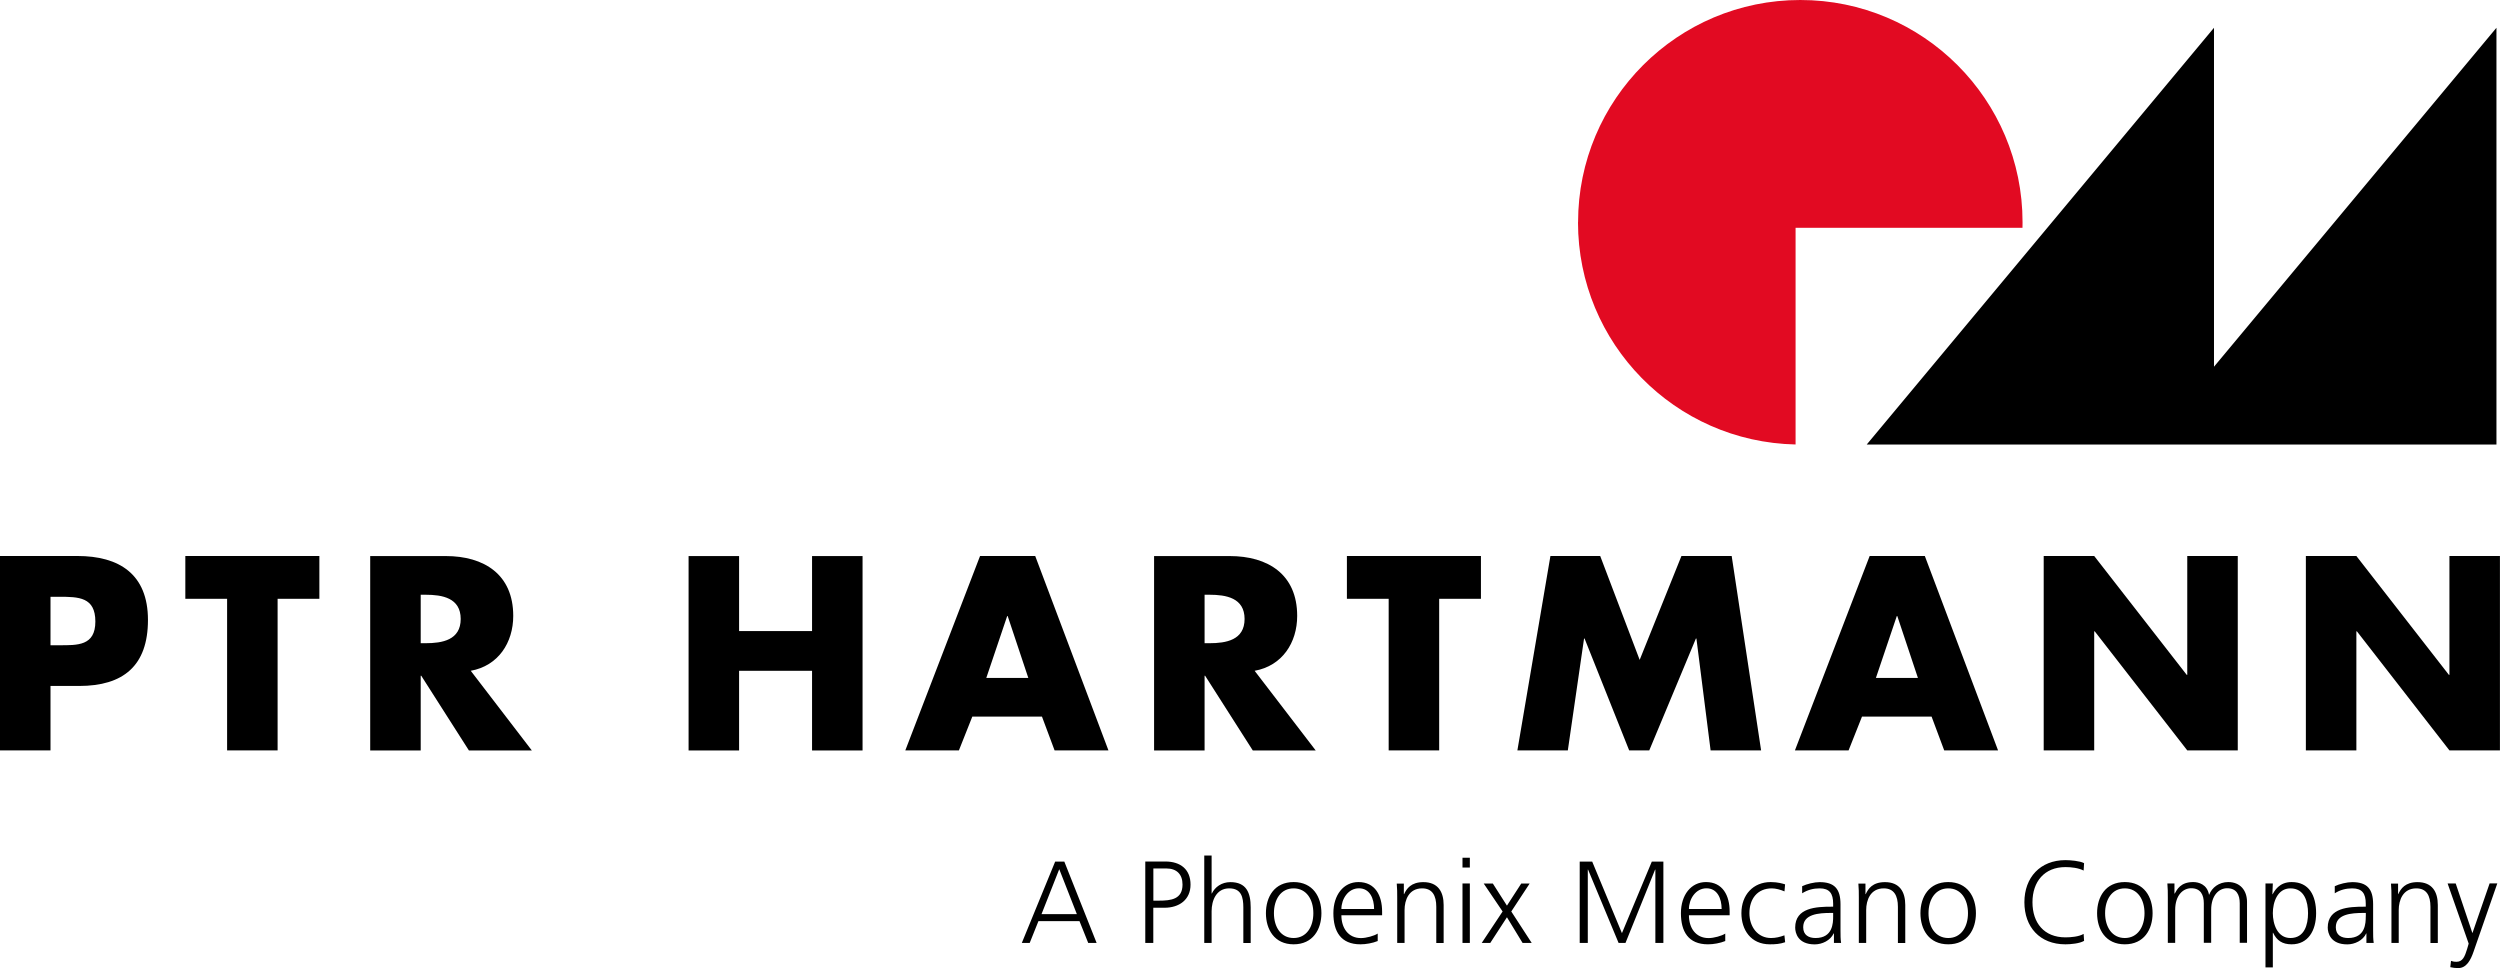<?xml version="1.0" encoding="UTF-8"?>
<svg id="Ebene_1" data-name="Ebene 1" xmlns="http://www.w3.org/2000/svg" viewBox="0 0 380.67 147.41">
  <defs>
    <style>
      .cls-1 {
        fill: #e20a22;
      }
    </style>
  </defs>
  <polygon points="337.12 55.84 337.12 4.23 284.24 67.69 380.13 67.69 380.13 4.23 337.12 55.84"/>
  <path class="cls-1" d="M240.29,33.84c0-18.69,15.15-33.84,33.84-33.84s33.84,15.15,33.84,33.84c0,.28,0,.56-.01.85h-34.55v32.99c-18.36-.38-33.13-15.38-33.13-33.83"/>
  <path d="M0,114.26h7.69v-9.81h4.36c6.71,0,10.48-3.06,10.48-10.05s-4.39-9.74-10.75-9.74H0v29.6ZM7.69,90.87h1.3c2.98,0,5.53.04,5.53,3.77s-2.75,3.61-5.53,3.61h-1.3v-7.38ZM42.27,91.18h6.36v-6.52h-20.41v6.52h6.36v23.08h7.69v-23.08ZM71.67,102.14c4.2-.75,6.48-4.28,6.48-8.36,0-6.32-4.44-9.11-10.28-9.11h-11.5v29.6h7.69v-11.38h.08l7.26,11.38h9.58l-9.3-12.13ZM64.06,90.56h.75c2.51,0,5.34.47,5.34,3.69s-2.83,3.69-5.34,3.69h-.75v-7.38ZM112.54,96.09v-11.42h-7.69v29.6h7.69v-12.13h11.11v12.13h7.69v-29.6h-7.69v11.42h-11.11ZM158.66,109.12l1.92,5.14h8.2l-11.15-29.6h-8.4l-11.38,29.6h8.16l2.04-5.14h10.6ZM156.58,103.23h-6.4l3.18-9.42h.08l3.14,9.42ZM191.04,102.14c4.2-.75,6.48-4.28,6.48-8.36,0-6.32-4.44-9.11-10.29-9.11h-11.5v29.6h7.69v-11.38h.08l7.26,11.38h9.58l-9.3-12.13ZM183.42,90.56h.75c2.51,0,5.34.47,5.34,3.69s-2.83,3.69-5.34,3.69h-.75v-7.38ZM219.14,91.18h6.36v-6.52h-20.41v6.52h6.36v23.08h7.69v-23.08ZM231.08,114.26h7.65l2.47-17.03h.08l6.79,17.03h3.06l7.1-17.03h.08l2.16,17.03h7.69l-4.48-29.6h-7.65l-6.36,15.82-6.01-15.82h-7.58l-5.03,29.6ZM294.12,109.12l1.92,5.14h8.2l-11.15-29.6h-8.4l-11.38,29.6h8.17l2.04-5.14h10.6ZM292.04,103.23h-6.4l3.18-9.42h.08l3.14,9.42ZM311.19,114.26h7.69v-18.13h.08l14.09,18.13h7.69v-29.6h-7.69v18.1h-.08l-14.09-18.1h-7.69v29.6ZM351.11,114.26h7.69v-18.13h.08l14.09,18.13h7.69v-29.6h-7.69v18.1h-.08l-14.09-18.1h-7.69v29.6Z"/>
  <path d="M155.6,143.58h1.19l1.33-3.32h6.25l1.33,3.32h1.28l-4.92-12.39h-1.39l-5.08,12.39ZM163.97,139.19h-5.38l2.7-6.84,2.68,6.84ZM174.39,143.58h1.22v-5.36h1.71c2.22,0,3.96-1.21,3.96-3.52s-1.51-3.52-3.84-3.52h-3.05v12.39ZM175.62,132.24h1.99c1.56,0,2.45.89,2.45,2.45,0,2.24-1.74,2.45-3.59,2.45h-.85v-4.9ZM183.37,143.58h1.12v-4.85c0-1.58.69-3.46,2.68-3.46,1.85,0,2.15,1.35,2.15,2.92v5.4h1.12v-5.42c0-2.24-.66-3.85-3.09-3.85-1.33,0-2.35.74-2.83,1.74h-.03v-5.79h-1.12v13.32ZM192.76,139.05c0,2.47,1.29,4.74,4.22,4.74s4.23-2.27,4.23-4.74-1.29-4.74-4.23-4.74-4.22,2.27-4.22,4.74M193.98,139.05c0-2.1,1.05-3.78,3-3.78s3,1.69,3,3.78-1.05,3.78-3,3.78-3-1.69-3-3.78M209.77,142.16c-.53.34-1.72.68-2.54.68-1.95,0-2.98-1.55-2.98-3.47h6.2v-.57c0-2.43-1.05-4.49-3.6-4.49-2.29,0-3.82,1.97-3.82,4.74s1.12,4.74,4.12,4.74c.83,0,1.85-.18,2.63-.5v-1.14ZM204.25,138.41c0-1.49,1.01-3.15,2.67-3.15s2.31,1.56,2.31,3.15h-4.98ZM212.75,143.58h1.12v-5.01c0-1.51.64-3.3,2.68-3.3,1.55,0,2.15,1.1,2.15,2.81v5.51h1.12v-5.79c0-1.99-.85-3.48-3.09-3.48-1.88,0-2.56,1.01-2.93,1.83h-.04v-1.61h-1.08c.07.73.07,1.44.07,2.13v6.92ZM222.69,143.58h1.12v-9.06h-1.12v9.06ZM223.81,130.61h-1.12v1.49h1.12v-1.49ZM225.63,143.58h1.29l2.54-3.91,2.38,3.91h1.39l-3.11-4.79,2.8-4.26h-1.28l-2.18,3.37-2.15-3.37h-1.39l2.88,4.26-3.18,4.79ZM240.55,143.58h1.22v-11.17h.04l4.65,11.17h1.05l4.51-11.17h.04v11.17h1.22v-12.39h-1.76l-4.55,10.9-4.53-10.9h-1.9v12.39ZM262.7,142.16c-.53.34-1.72.68-2.54.68-1.96,0-2.99-1.55-2.99-3.47h6.2v-.57c0-2.43-1.05-4.49-3.6-4.49-2.29,0-3.82,1.97-3.82,4.74s1.11,4.74,4.12,4.74c.83,0,1.85-.18,2.63-.5v-1.14ZM257.17,138.41c0-1.49,1.01-3.15,2.67-3.15s2.31,1.56,2.31,3.15h-4.97ZM271.82,134.66c-.32-.1-1.1-.35-2.19-.35-2.68,0-4.47,1.95-4.47,4.74,0,2.52,1.42,4.74,4.33,4.74.85,0,1.56-.05,2.33-.32l-.11-1.05c-.67.25-1.33.41-2.04.41-2.04,0-3.29-1.72-3.29-3.78,0-2.2,1.23-3.78,3.41-3.78.6,0,1.33.2,1.93.46l.09-1.06ZM279.24,143.58h1.1c-.09-.62-.09-1.17-.09-1.9v-3.99c0-2.36-.94-3.37-3.18-3.37-.8,0-1.97.28-2.66.62v1.08c.84-.53,1.72-.75,2.66-.75,1.51,0,2.06.78,2.06,2.33v.46h-.21c-2.35,0-5.57.14-5.57,3.18,0,.82.41,2.56,2.98,2.56,1.12,0,2.38-.59,2.88-1.67h.04v1.45ZM279.13,139.56c0,.98-.05,3.27-2.68,3.27-1.03,0-1.88-.44-1.88-1.64,0-1.99,2.31-2.18,4.24-2.18h.32v.55ZM283.04,143.58h1.12v-5.01c0-1.51.64-3.3,2.68-3.3,1.55,0,2.15,1.1,2.15,2.81v5.51h1.12v-5.79c0-1.99-.85-3.48-3.09-3.48-1.89,0-2.56,1.01-2.93,1.83h-.04v-1.61h-1.08c.07.73.07,1.44.07,2.13v6.92ZM292.42,139.05c0,2.47,1.29,4.74,4.23,4.74s4.22-2.27,4.22-4.74-1.29-4.74-4.22-4.74-4.23,2.27-4.23,4.74M293.65,139.05c0-2.1,1.05-3.78,3.01-3.78s3,1.69,3,3.78-1.05,3.78-3,3.78-3.01-1.69-3.01-3.78M317.34,131.43c-.64-.34-2.11-.46-2.84-.46-3.84,0-6.25,2.64-6.25,6.41s2.34,6.41,6.25,6.41c.78,0,2.17-.12,2.84-.53l-.07-1.06c-.71.43-1.95.53-2.77.53-3.27,0-5.02-2.22-5.02-5.35s1.81-5.35,5.02-5.35c.87,0,1.99.12,2.77.53l.07-1.14ZM319.32,139.05c0,2.47,1.29,4.74,4.22,4.74s4.23-2.27,4.23-4.74-1.29-4.74-4.23-4.74-4.22,2.27-4.22,4.74M320.54,139.05c0-2.1,1.05-3.78,3-3.78s3,1.69,3,3.78-1.05,3.78-3,3.78-3-1.69-3-3.78M342.15,143.58v-6.23c0-1.76-1.03-3.04-2.86-3.04-1.42,0-2.49.85-2.9,1.92h-.03c-.28-1.58-1.6-1.92-2.4-1.92-1.94,0-2.47,1.14-2.82,1.76l-.04-.02v-1.53h-1.08c.07.73.07,1.44.07,2.13v6.92h1.12v-5.01c0-2.26,1.21-3.31,2.44-3.31,1.44,0,1.92,1.01,1.92,2.29v6.02h1.12v-5.01c0-2.25,1.21-3.3,2.43-3.3,1.44,0,1.92,1.01,1.92,2.29v6.02h1.12ZM344.96,147.3h1.12v-5.27h.04c.55,1.17,1.4,1.76,2.82,1.76,2.49,0,3.73-2.06,3.73-4.74s-1.06-4.74-3.73-4.74c-1.92,0-2.61,1.37-2.9,1.86h-.03l.07-1.65h-1.12v12.78ZM351.44,139.05c0,1.76-.55,3.78-2.68,3.78-1.99,0-2.68-2.13-2.68-3.78s.69-3.78,2.68-3.78c2.13,0,2.68,2.03,2.68,3.78M360.34,143.58h1.1c-.09-.62-.09-1.17-.09-1.9v-3.99c0-2.36-.94-3.37-3.18-3.37-.8,0-1.97.28-2.66.62v1.08c.83-.53,1.72-.75,2.66-.75,1.51,0,2.06.78,2.06,2.33v.46h-.21c-2.35,0-5.58.14-5.58,3.18,0,.82.41,2.56,2.98,2.56,1.12,0,2.38-.59,2.88-1.67h.03v1.45ZM360.23,139.56c0,.98-.05,3.27-2.68,3.27-1.03,0-1.88-.44-1.88-1.64,0-1.99,2.31-2.18,4.25-2.18h.32v.55ZM364.13,143.58h1.12v-5.01c0-1.51.64-3.3,2.68-3.3,1.55,0,2.15,1.1,2.15,2.81v5.51h1.12v-5.79c0-1.99-.85-3.48-3.09-3.48-1.88,0-2.56,1.01-2.93,1.83h-.03v-1.61h-1.08c.07.73.07,1.44.07,2.13v6.92ZM373.92,134.52h-1.23l3.21,9.16-.23.8c-.36,1.17-.67,1.97-1.63,1.97-.41,0-.62-.07-.83-.14l-.11.96c.37.09.8.14,1.21.14,1.26,0,1.9-1.24,2.33-2.49l3.62-10.41h-1.17l-2.61,7.55h-.02l-2.54-7.55Z"/>
</svg>